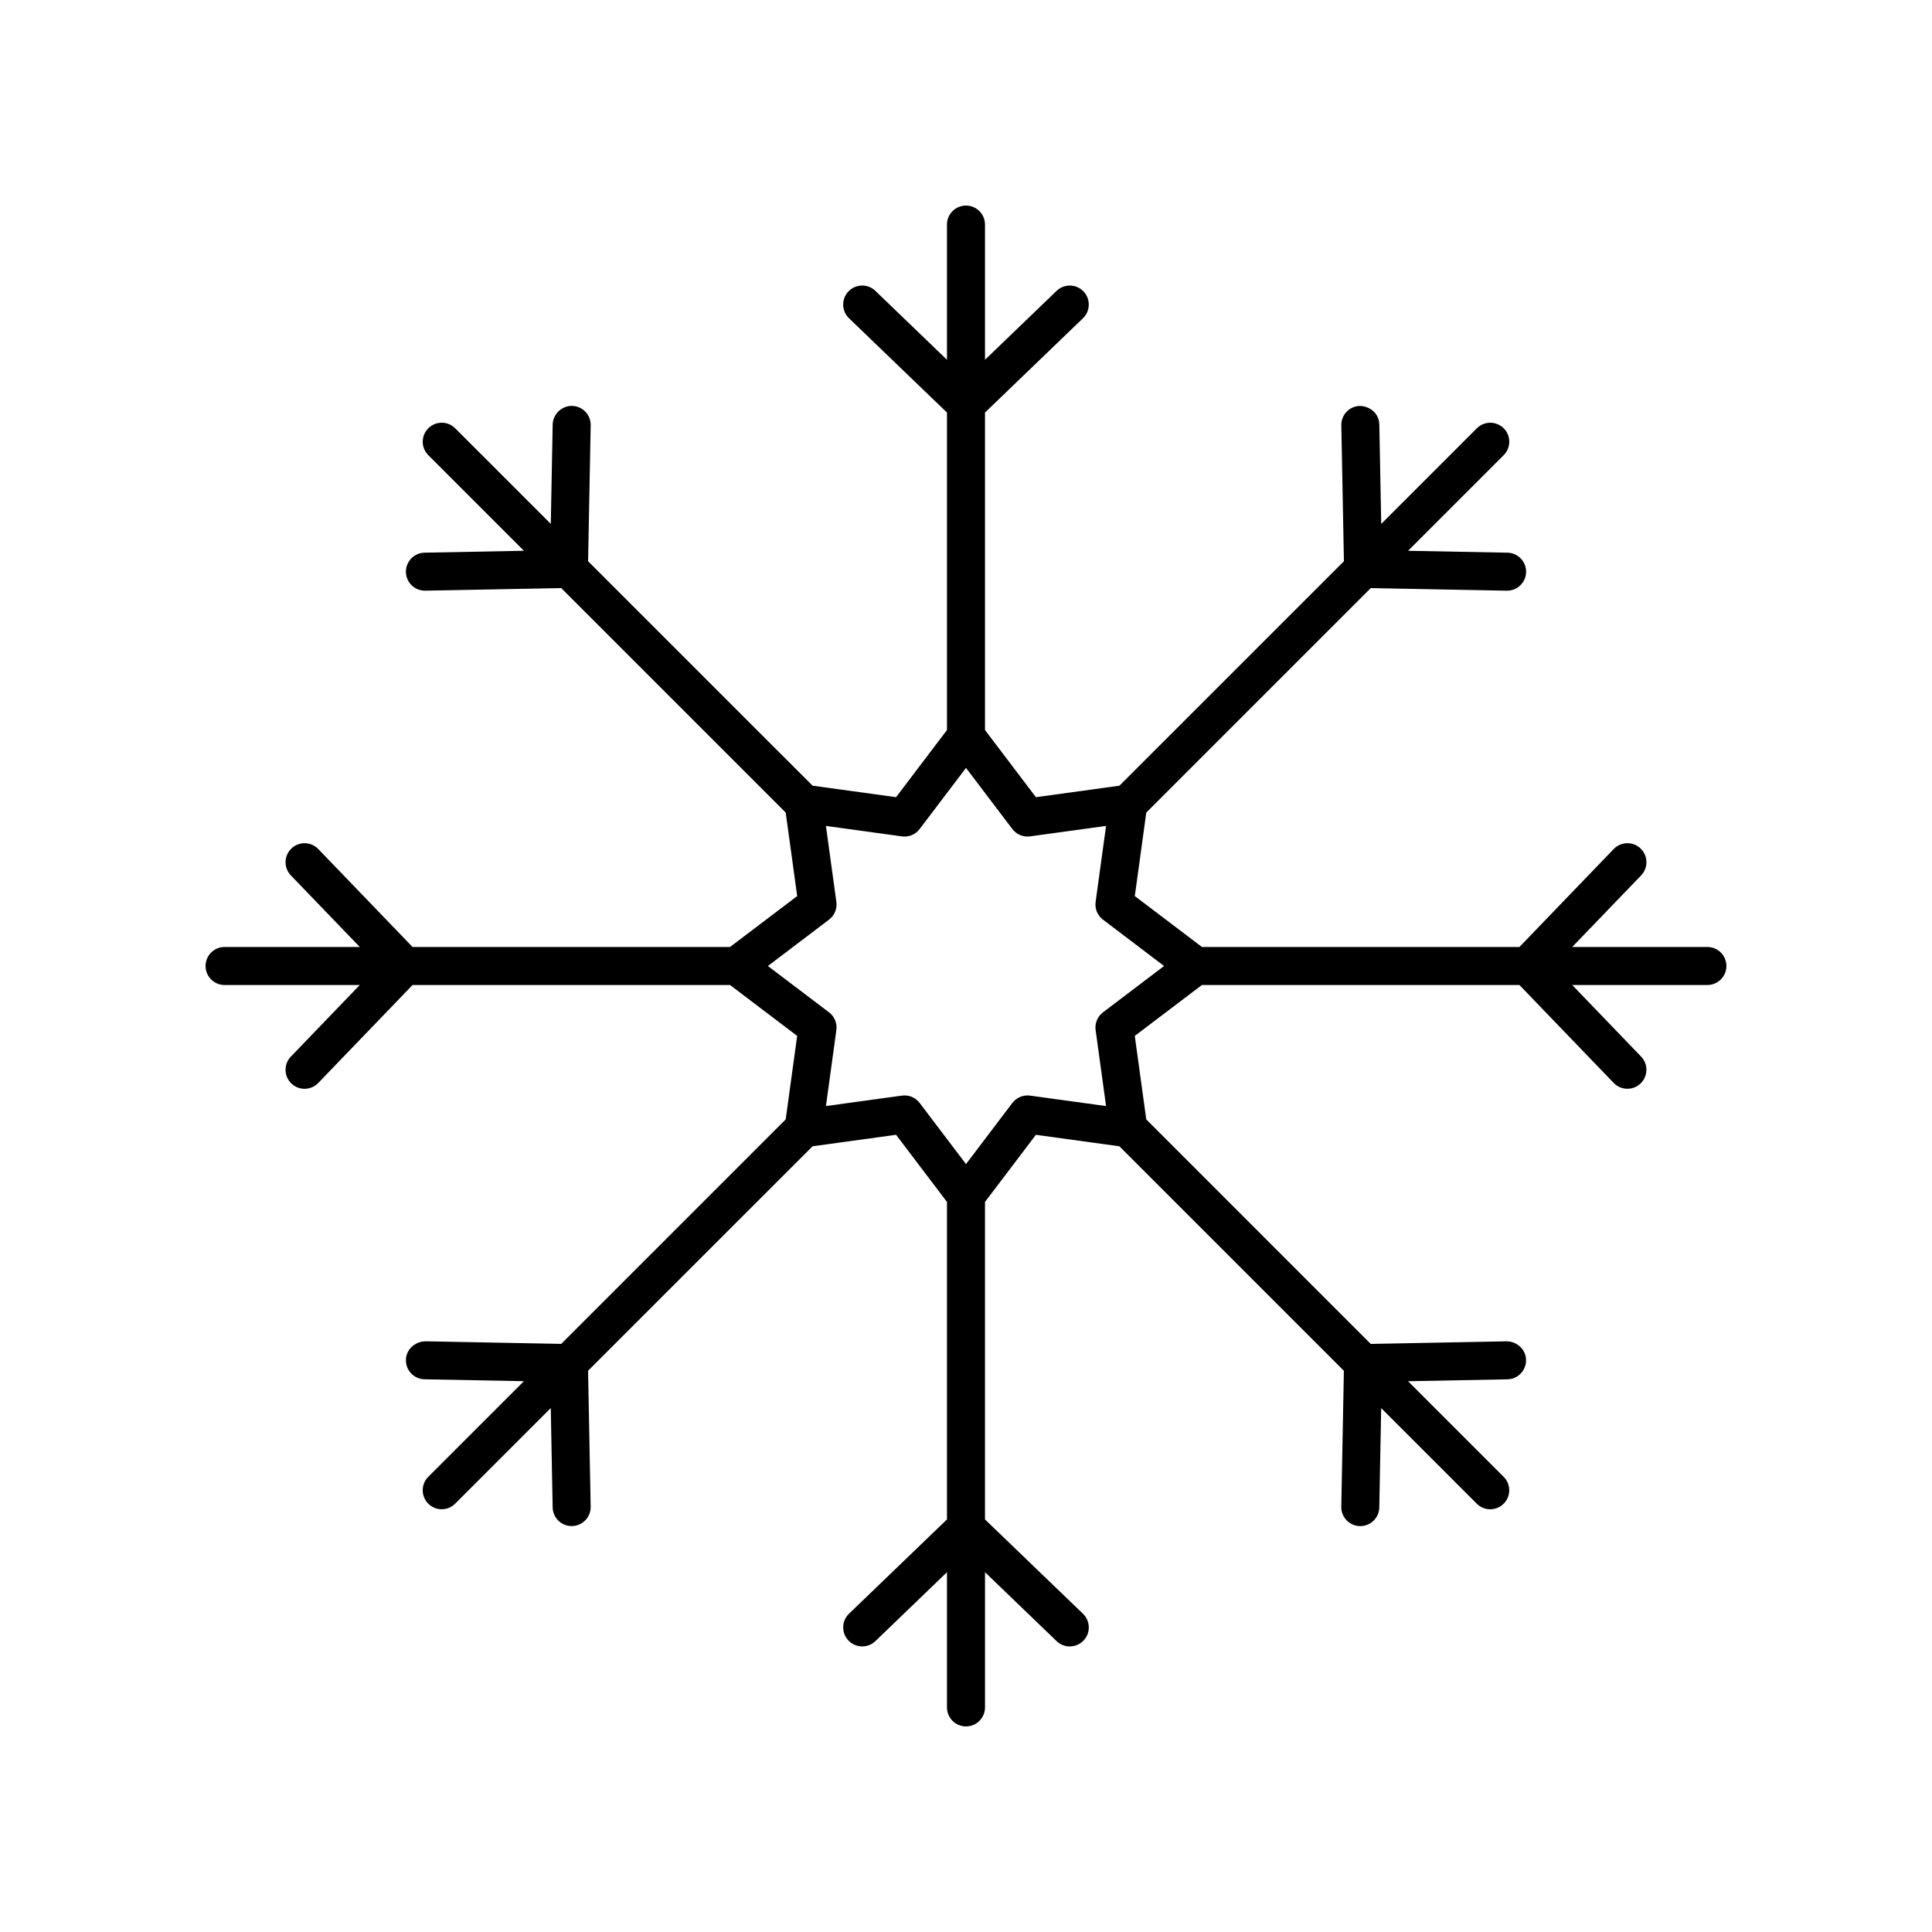 <?xml version="1.0" encoding="UTF-8"?>
<!-- Uploaded to: ICON Repo, www.svgrepo.com, Generator: ICON Repo Mixer Tools -->
<svg fill="#000000" width="800px" height="800px" version="1.1" viewBox="144 144 512 512" xmlns="http://www.w3.org/2000/svg">
 <path d="m596.48 394.96h-35.828l18.262-18.973c1.93-2.004 1.867-5.191-0.137-7.125-2.004-1.922-5.188-1.863-7.125 0.137l-24.988 25.961h-84.137l-17.793-13.492 3.043-22.125 59.492-59.492 36.027 0.688h0.098c2.738 0 4.981-2.191 5.035-4.941 0.051-2.781-2.16-5.078-4.941-5.133l-26.328-0.5 25.336-25.336c1.969-1.969 1.969-5.156 0-7.125s-5.156-1.969-7.125 0l-25.336 25.336-0.5-26.328c-0.055-2.781-2.262-4.82-5.133-4.941-2.781 0.055-4.992 2.352-4.941 5.133l0.688 36.027-59.5 59.488-22.125 3.043-13.492-17.797v-84.137l25.957-24.984c2.004-1.93 2.066-5.121 0.137-7.125-1.93-2.004-5.117-2.062-7.125-0.137l-18.969 18.262v-35.832c0-2.781-2.254-5.039-5.039-5.039-2.781 0-5.039 2.254-5.039 5.039v35.828l-18.973-18.262c-2-1.926-5.191-1.867-7.125 0.137-1.93 2.004-1.867 5.191 0.137 7.125l25.965 24.988v84.137l-13.492 17.793-22.125-3.043-59.492-59.488 0.688-36.027c0.051-2.781-2.16-5.078-4.941-5.133-2.648-0.074-5.078 2.156-5.133 4.941l-0.5 26.328-25.336-25.336c-1.969-1.969-5.156-1.969-7.125 0s-1.969 5.156 0 7.125l25.336 25.336-26.328 0.5c-2.781 0.055-4.992 2.352-4.941 5.133 0.055 2.75 2.297 4.941 5.035 4.941h0.098l36.027-0.688 59.488 59.496 3.043 22.125-17.797 13.492h-84.137l-24.984-25.957c-1.93-2.004-5.121-2.062-7.125-0.137-2.004 1.93-2.066 5.121-0.137 7.125l18.262 18.969h-35.832c-2.781 0-5.039 2.254-5.039 5.039 0 2.781 2.254 5.039 5.039 5.039h35.828l-18.262 18.973c-1.93 2.004-1.867 5.191 0.137 7.125 0.977 0.941 2.234 1.406 3.492 1.406 1.32 0 2.641-0.516 3.633-1.543l24.988-25.965h84.137l17.793 13.492-3.043 22.125-59.488 59.492-36.027-0.688c-2.727 0.078-5.078 2.16-5.133 4.941-0.051 2.781 2.16 5.078 4.941 5.133l26.328 0.5-25.336 25.336c-1.969 1.969-1.969 5.156 0 7.125 0.984 0.984 2.273 1.477 3.562 1.477s2.578-0.492 3.562-1.477l25.336-25.336 0.5 26.328c0.055 2.75 2.297 4.941 5.035 4.941h0.098c2.781-0.055 4.992-2.352 4.941-5.133l-0.688-36.027 59.496-59.488 22.125-3.043 13.492 17.797v84.137l-25.957 24.984c-2.004 1.93-2.066 5.121-0.137 7.125 1.938 2.008 5.125 2.066 7.125 0.137l18.969-18.258v35.828c0 2.781 2.254 5.039 5.039 5.039 2.781 0 5.039-2.254 5.039-5.039v-35.828l18.973 18.262c0.977 0.941 2.234 1.406 3.492 1.406 1.32 0 2.641-0.516 3.633-1.543 1.93-2.004 1.867-5.191-0.137-7.125l-25.965-24.988v-84.137l13.492-17.793 22.125 3.043 59.492 59.492-0.688 36.027c-0.051 2.781 2.16 5.078 4.941 5.133h0.098c2.738 0 4.981-2.191 5.035-4.941l0.5-26.328 25.336 25.336c0.984 0.984 2.273 1.477 3.562 1.477 1.289 0 2.578-0.492 3.562-1.477 1.969-1.969 1.969-5.156 0-7.125l-25.336-25.336 26.328-0.5c2.781-0.055 4.992-2.352 4.941-5.133-0.055-2.781-2.379-4.91-5.133-4.941l-36.027 0.688-59.488-59.5-3.043-22.125 17.797-13.492h84.137l24.984 25.957c0.992 1.027 2.309 1.543 3.633 1.543 1.258 0 2.516-0.469 3.492-1.406 2.004-1.93 2.066-5.121 0.137-7.125l-18.258-18.969h35.828c2.781 0 5.039-2.254 5.039-5.039 0-2.781-2.258-5.035-5.039-5.035zm-160.18 17.32c-1.453 1.102-2.195 2.898-1.949 4.699l2.766 20.137-20.137-2.766c-1.797-0.242-3.602 0.5-4.699 1.949l-12.281 16.195-12.281-16.195c-0.961-1.266-2.449-1.996-4.016-1.996-0.227 0-0.457 0.016-0.688 0.047l-20.137 2.766 2.766-20.137c0.25-1.805-0.496-3.602-1.949-4.699l-16.195-12.281 16.195-12.281c1.453-1.102 2.195-2.898 1.949-4.699l-2.766-20.137 20.137 2.766c1.824 0.258 3.606-0.496 4.699-1.949l12.285-16.199 12.281 16.195c1.102 1.453 2.898 2.203 4.699 1.949l20.137-2.766-2.766 20.137c-0.25 1.805 0.496 3.602 1.949 4.699l16.195 12.285z"/>
</svg>